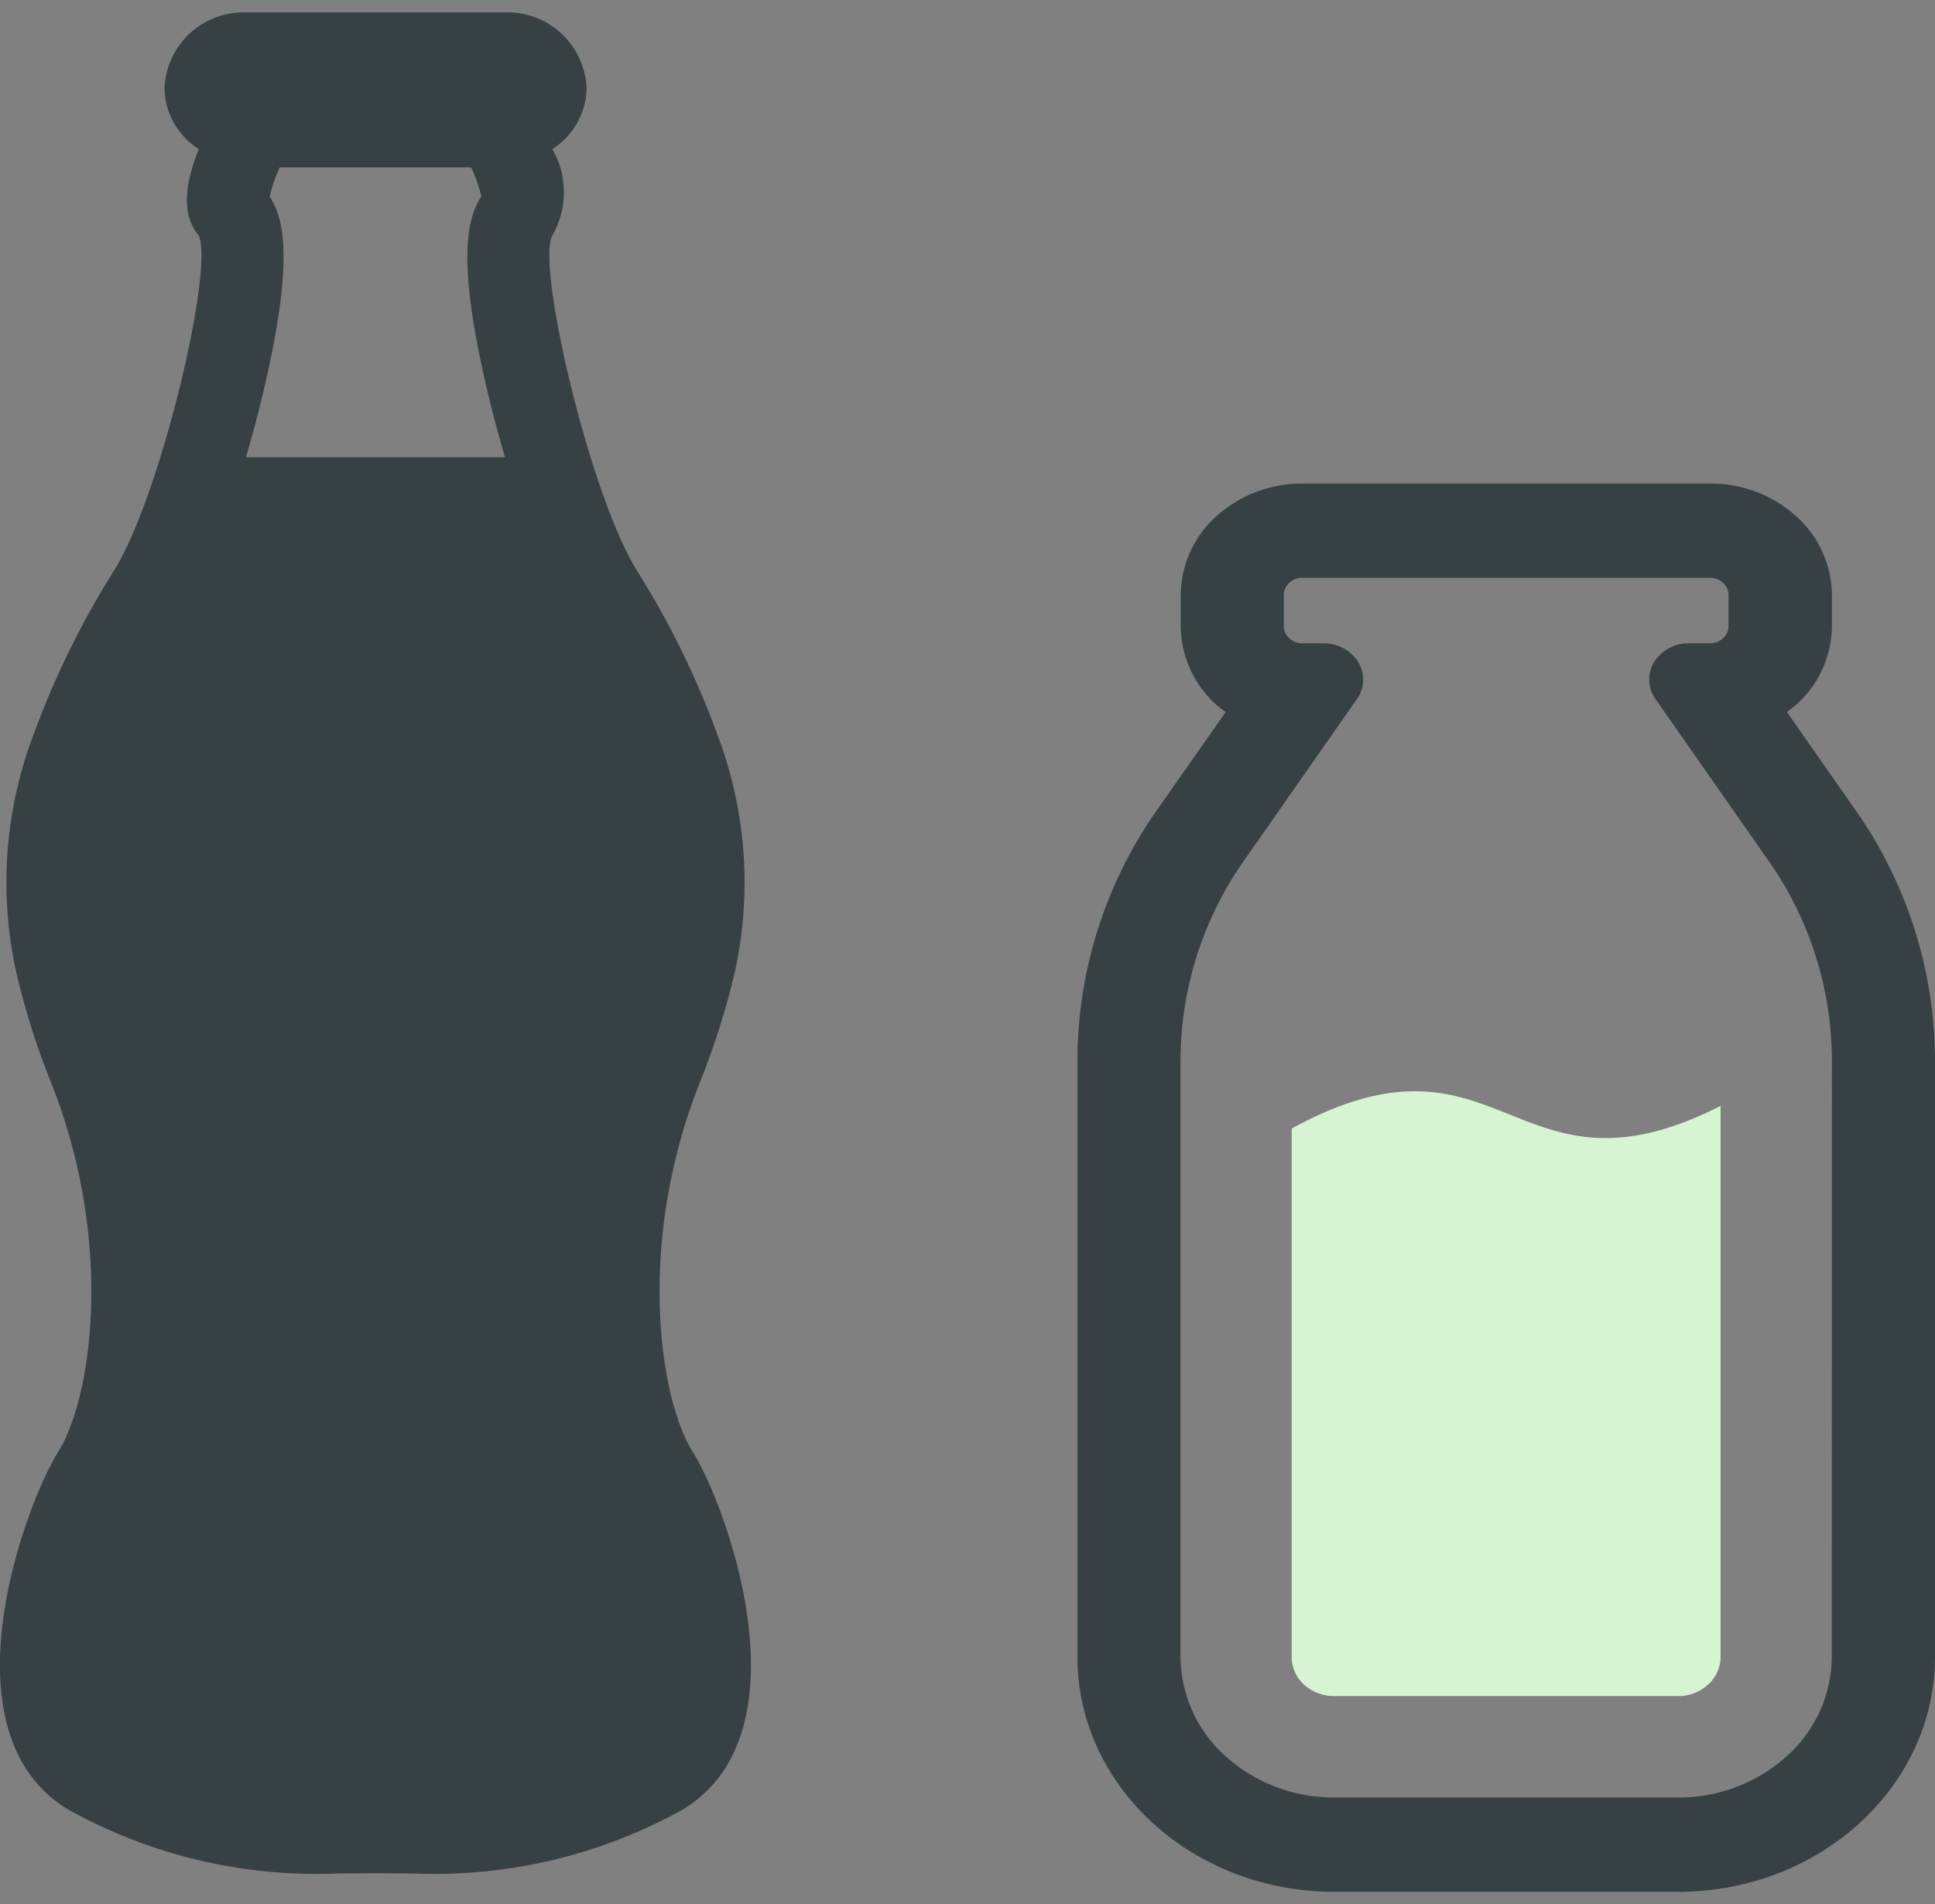 <svg id="グループ_1888" data-name="グループ 1888" xmlns="http://www.w3.org/2000/svg" xmlns:xlink="http://www.w3.org/1999/xlink" width="63" height="62" viewBox="0 0 63 62">
  <rect x="0" y="0" width="63" height="62" fill="#808080" stroke="none"/>
  <defs>
    <clipPath id="clip-path">
      <rect id="長方形_1311" data-name="長方形 1311" width="63" height="62" fill="none"/>
    </clipPath>
  </defs>
  <g id="グループ_1887" data-name="グループ 1887" clip-path="url(#clip-path)">
    <path id="パス_945" data-name="パス 945" d="M22.557,46.872c-1.111-1.776-1.819-6.8.19-11.937a25.193,25.193,0,0,0,1.15-3.573,13.528,13.528,0,0,0-.523-7.8,28.08,28.08,0,0,0-2.654-5.415c-1.548-2.531-3.268-9.962-2.737-10.882a2.826,2.826,0,0,0,0-2.817,2.39,2.39,0,0,0,1.115-1.992A2.582,2.582,0,0,0,16.408,0H8.041A2.58,2.58,0,0,0,5.356,2.456,2.386,2.386,0,0,0,6.47,4.447c-.381.971-.624,2.061-.013,2.8C7,8.185,5.278,15.616,3.73,18.146A28.1,28.1,0,0,0,1.076,23.56a13.523,13.523,0,0,0-.522,7.8A24.733,24.733,0,0,0,1.7,34.936C3.711,40.073,3,45.1,1.893,46.872s-3.82,9.161.347,11.652a16.638,16.638,0,0,0,8.776,2.069l1.209-.007,1.21.007a16.639,16.639,0,0,0,8.775-2.069c4.165-2.49,1.45-9.888.347-11.652M8.78,6a4.835,4.835,0,0,1,.329-.955h6.232a5.366,5.366,0,0,1,.332.949c-.5.752-.8,2.222.248,6.548.151.629.329,1.288.52,1.94H8.008c.192-.652.368-1.311.52-1.94C9.57,8.222,9.279,6.749,8.78,6" transform="translate(0 0.404)" fill="#374043"/>
    <path id="パス_946" data-name="パス 946" d="M61.505,28.151l-2.214-3.167c.1-.075.2-.147.3-.232v0a3.478,3.478,0,0,0,1.166-2.57V21.178a3.482,3.482,0,0,0-1.159-2.563l.031.026-.035-.032h0a4.165,4.165,0,0,0-2.775-1.062h-.018l-.013,0h0a.191.191,0,0,0-.021,0H43.52a4.16,4.16,0,0,0-2.8,1.061l.03-.028-.033.03h0a3.493,3.493,0,0,0-1.163,2.568v1.006a3.491,3.491,0,0,0,1.165,2.569h0a3.5,3.5,0,0,0,.3.232L38.8,28.151a14.226,14.226,0,0,0-2.608,8.161V55.746c0,4.227,3.746,7.652,8.372,7.653H55.742c4.624,0,8.37-3.427,8.371-7.653V36.312a14.219,14.219,0,0,0-2.608-8.161m-.753,27.595a4.368,4.368,0,0,1-1.468,3.239,5.233,5.233,0,0,1-3.542,1.341H44.56a5.238,5.238,0,0,1-3.544-1.341,4.379,4.379,0,0,1-1.468-3.239V36.312a11.331,11.331,0,0,1,2.081-6.507l3.663-5.242a1.09,1.09,0,0,0,.045-1.2,1.307,1.307,0,0,0-1.132-.613h-.68a.632.632,0,0,1-.434-.165.532.532,0,0,1-.179-.4V21.178a.533.533,0,0,1,.179-.4.631.631,0,0,1,.434-.163H56.778a.63.63,0,0,1,.432.163.524.524,0,0,1,.18.4v1.006a.522.522,0,0,1-.18.4.631.631,0,0,1-.432.165H56.1a1.311,1.311,0,0,0-1.133.613,1.092,1.092,0,0,0,.045,1.2l3.665,5.242a11.35,11.35,0,0,1,2.079,6.507Z" transform="translate(-1.113 -1.803)" fill="#374043"/>
    <path id="パス_947" data-name="パス 947" d="M43.39,41.4v17.2a1.211,1.211,0,0,0,.4.9,1.44,1.44,0,0,0,.988.374H55.96a1.436,1.436,0,0,0,.982-.369,1.211,1.211,0,0,0,.411-.9V40.659c-6.758,3.436-7.091-3.01-13.963.736" transform="translate(-1.335 -4.652)" fill="#d6f4d1"/>
  </g>
</svg>
